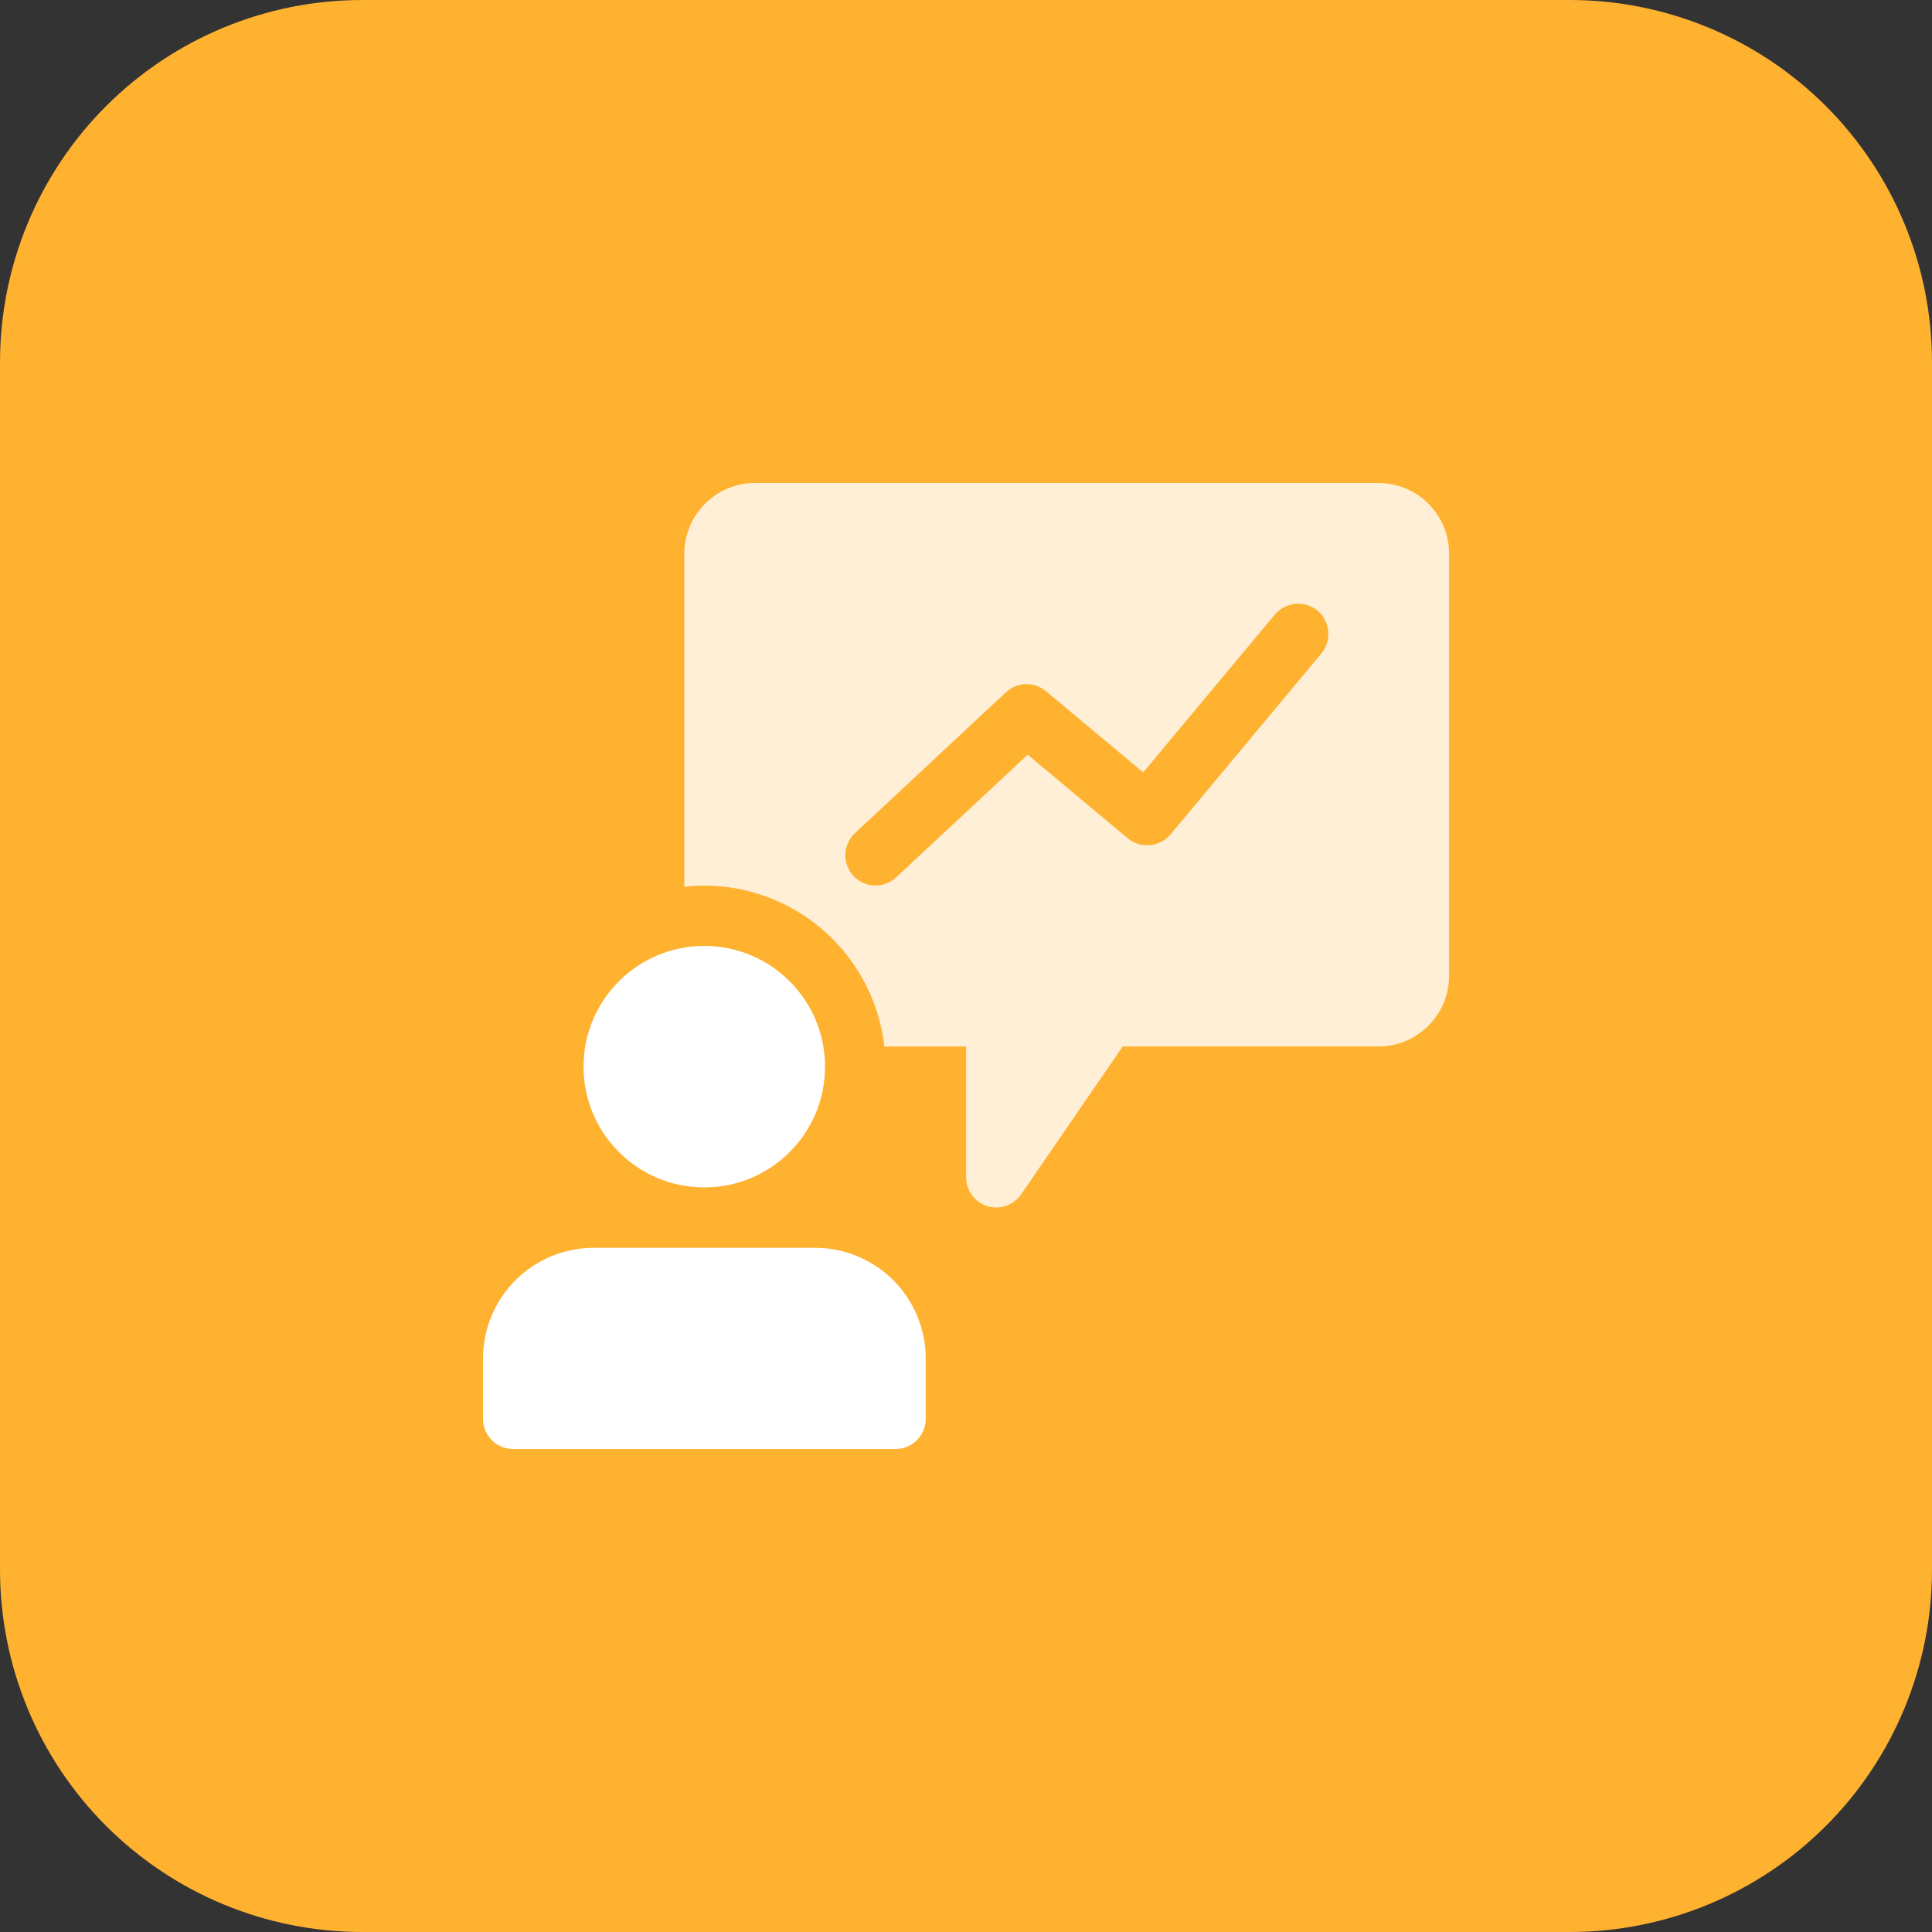 <svg width="56" height="56" viewBox="0 0 56 56" fill="none" xmlns="http://www.w3.org/2000/svg">
<rect x="0" y="0" width="56" height="56" fill="#333333" stroke="none"/>
<g clip-path="url(#clip0_19162_203223)">
<path d="M45.5 56H10.5C7.715 56 5.045 54.894 3.075 52.925C1.106 50.956 0 48.285 0 45.5L0 10.5C0 7.715 1.106 5.045 3.075 3.075C5.045 1.106 7.715 0 10.5 0L45.5 0C48.285 0 50.956 1.106 52.925 3.075C54.894 5.045 56 7.715 56 10.5V45.5C56 48.285 54.894 50.956 52.925 52.925C50.956 54.894 48.285 56 45.5 56Z" fill="#FFB130"/>
<path d="M20.414 34.418C22.347 34.418 23.914 32.851 23.914 30.918C23.914 28.985 22.347 27.418 20.414 27.418C18.481 27.418 16.914 28.985 16.914 30.918C16.914 32.851 18.481 34.418 20.414 34.418Z" fill="white"/>
<path d="M23.625 36.168H17.208C16.357 36.169 15.542 36.507 14.941 37.108C14.339 37.71 14.001 38.525 14 39.376V41.126C14 41.358 14.092 41.58 14.256 41.744C14.42 41.908 14.643 42.001 14.875 42.001H25.958C26.19 42.001 26.412 41.908 26.576 41.744C26.741 41.58 26.833 41.358 26.833 41.126V39.376C26.832 38.525 26.494 37.71 25.892 37.108C25.291 36.507 24.476 36.169 23.625 36.168Z" fill="white"/>
<path d="M39.961 14H21.878C20.758 14 19.836 14.922 19.836 16.042V25.702C21.219 25.55 22.605 25.952 23.692 26.82C24.779 27.689 25.477 28.952 25.634 30.334H28.003V34.125C28.003 34.357 28.095 34.58 28.259 34.744C28.424 34.908 28.646 35 28.878 35C29.021 35 29.161 34.964 29.287 34.897C29.413 34.83 29.521 34.733 29.601 34.615L32.541 30.333H39.961C41.081 30.333 42.003 29.41 42.003 28.291V16.041C42.003 14.922 41.081 14 39.961 14ZM38.305 18.935L33.93 24.185C33.781 24.363 33.567 24.474 33.336 24.496C33.104 24.518 32.874 24.449 32.693 24.302L29.788 21.875L25.973 25.433C25.889 25.511 25.79 25.572 25.682 25.612C25.574 25.651 25.46 25.67 25.345 25.665C25.23 25.661 25.117 25.634 25.012 25.586C24.908 25.538 24.814 25.47 24.736 25.386C24.658 25.301 24.597 25.202 24.557 25.094C24.517 24.987 24.499 24.872 24.503 24.757C24.508 24.642 24.535 24.529 24.583 24.425C24.631 24.32 24.699 24.226 24.783 24.148L29.158 20.066C29.313 19.92 29.516 19.836 29.729 19.83C29.942 19.823 30.149 19.895 30.313 20.03L33.136 22.388L36.951 17.815C37.101 17.637 37.314 17.526 37.546 17.504C37.777 17.482 38.008 17.551 38.188 17.698C38.561 18.013 38.608 18.562 38.305 18.935Z" fill="#FFEFD6"/>
</g>
<defs>
<clipPath id="clip0_19162_203223">
<rect width="56" height="56" fill="white"/>
</clipPath>
</defs>
</svg>

